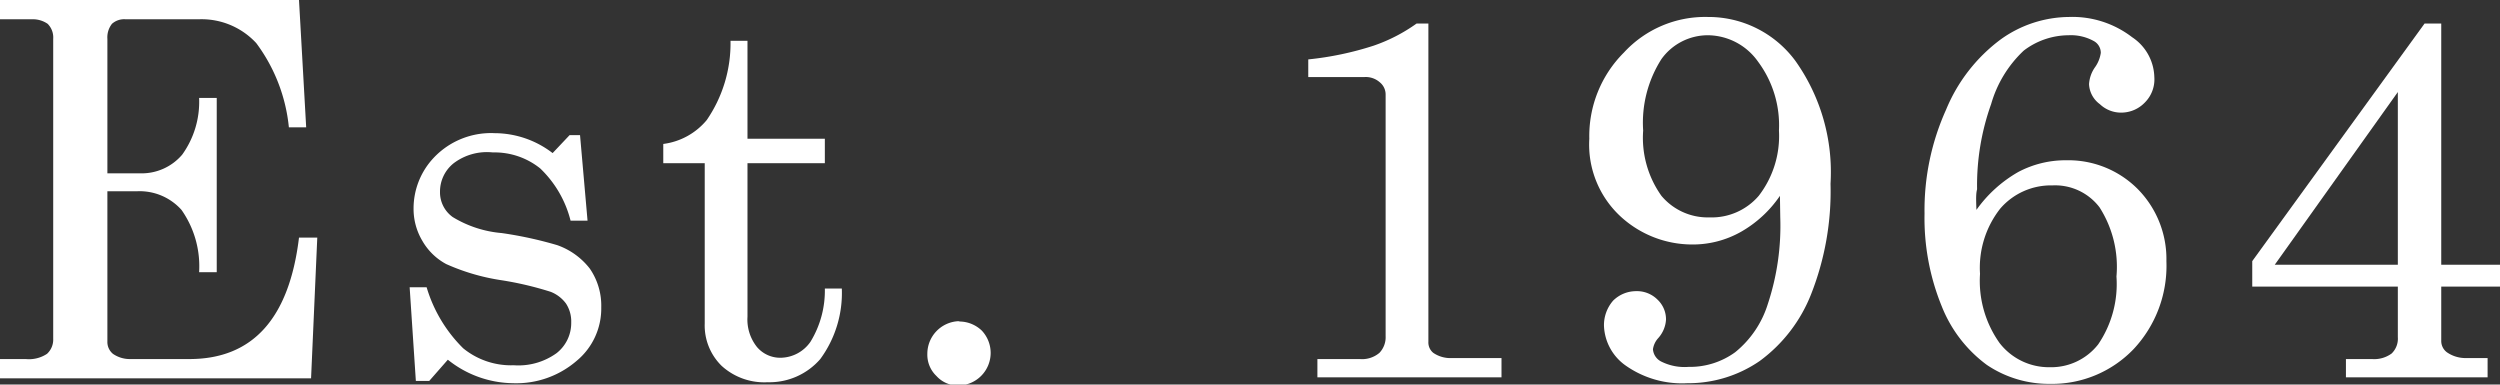 <svg viewBox="0 0 76.59 11.78" xmlns="http://www.w3.org/2000/svg"><rect x="0" y="0" width="76.59" height="11.78" fill="#333333" stroke="none"/><g fill="#fff"><path d="m0 0h9.16l.22 3.9h-.53a5.17 5.17 0 0 0 -1-2.58 2.28 2.28 0 0 0 -1.74-.73h-2.27a.56.56 0 0 0 -.41.14.67.67 0 0 0 -.14.46v4.12h1a1.63 1.63 0 0 0 1.29-.57 2.77 2.77 0 0 0 .52-1.74h.54v5.34h-.54a3 3 0 0 0 -.54-1.91 1.72 1.72 0 0 0 -1.37-.57h-.9v4.6a.47.47 0 0 0 .17.38.91.91 0 0 0 .54.16h1.8q2.91 0 3.36-3.72h.56l-.19 4.31h-9.53v-.59h.79a1 1 0 0 0 .65-.16.59.59 0 0 0 .19-.46v-9.19a.59.59 0 0 0 -.17-.46.8.8 0 0 0 -.46-.14h-1z"/><path d="m13.07 8.8a4.38 4.38 0 0 0 1.12 1.87 2.32 2.32 0 0 0 1.55.52 2 2 0 0 0 1.31-.37 1.17 1.17 0 0 0 .45-.94 1 1 0 0 0 -.16-.58 1.06 1.06 0 0 0 -.47-.36 10.11 10.11 0 0 0 -1.54-.36 6.49 6.49 0 0 1 -1.66-.49 1.85 1.85 0 0 1 -.73-.71 1.91 1.91 0 0 1 -.27-1 2.26 2.26 0 0 1 .54-1.46 2.41 2.41 0 0 1 1.95-.84 2.92 2.92 0 0 1 1.77.61l.52-.55h.32l.23 2.62h-.52a3.34 3.34 0 0 0 -.93-1.6 2.23 2.23 0 0 0 -1.45-.49 1.69 1.69 0 0 0 -1.2.33 1.11 1.11 0 0 0 -.42.88.93.93 0 0 0 .39.77 3.44 3.44 0 0 0 1.5.49 12 12 0 0 1 1.7.37 2.17 2.17 0 0 1 1 .72 2 2 0 0 1 .35 1.19 2.08 2.08 0 0 1 -.76 1.64 2.83 2.83 0 0 1 -1.94.68 3.25 3.25 0 0 1 -2-.72l-.57.65h-.41l-.19-2.87z"/><path d="m22.38 1.25h.52v3h2.37v.75h-2.37v4.7a1.35 1.35 0 0 0 .29.93.93.93 0 0 0 .73.33 1.13 1.13 0 0 0 .91-.49 3 3 0 0 0 .44-1.63h.52a3.42 3.42 0 0 1 -.66 2.16 2.06 2.06 0 0 1 -1.61.71 1.94 1.94 0 0 1 -1.41-.5 1.73 1.73 0 0 1 -.52-1.3v-4.91h-1.27v-.59a2.07 2.07 0 0 0 1.33-.73 4.15 4.15 0 0 0 .73-2.43z"/><path d="m29.41 9.85a1 1 0 0 1 .67.28 1 1 0 0 1 .27.68 1 1 0 0 1 -1 1 .88.88 0 0 1 -.66-.29.9.9 0 0 1 -.28-.68 1 1 0 0 1 .95-1z"/><path d="m43.76.72v9.75a.41.41 0 0 0 .15.34.93.93 0 0 0 .56.16h1.53v.59h-5.64v-.56h1.3a.82.82 0 0 0 .6-.19.69.69 0 0 0 .19-.51v-7.4a.48.48 0 0 0 -.18-.38.65.65 0 0 0 -.46-.16h-1.73v-.54a9.64 9.64 0 0 0 2-.42 5.11 5.11 0 0 0 1.32-.68z"/><path d="m54.53 6a3.6 3.6 0 0 1 -1.19 1.1 3 3 0 0 1 -1.52.39 3.24 3.24 0 0 1 -2.13-.82 3 3 0 0 1 -1-2.42 3.61 3.61 0 0 1 1.06-2.64 3.38 3.38 0 0 1 2.57-1.09 3.31 3.31 0 0 1 2.68 1.34 5.88 5.88 0 0 1 1.08 3.77 8.6 8.6 0 0 1 -.59 3.37 4.64 4.64 0 0 1 -1.58 2.06 3.86 3.86 0 0 1 -2.22.68 3 3 0 0 1 -1.87-.53 1.56 1.56 0 0 1 -.68-1.21 1.14 1.14 0 0 1 .28-.79 1 1 0 0 1 .7-.29.89.89 0 0 1 .66.26.83.83 0 0 1 .26.61.93.93 0 0 1 -.24.57.64.64 0 0 0 -.16.34.46.46 0 0 0 .26.38 1.6 1.6 0 0 0 .83.16 2.36 2.36 0 0 0 1.43-.45 3.07 3.07 0 0 0 1-1.48 7.61 7.61 0 0 0 .38-2.66zm-2.19-4.92a1.75 1.75 0 0 0 -1.44.73 3.62 3.62 0 0 0 -.56 2.19 3.06 3.06 0 0 0 .56 2 1.85 1.85 0 0 0 1.47.66 1.9 1.9 0 0 0 1.51-.66 3 3 0 0 0 .62-2 3.26 3.26 0 0 0 -.64-2.11 1.9 1.9 0 0 0 -1.52-.81z"/><path d="m60.55 6.43a4 4 0 0 1 1.28-1.16 3.09 3.09 0 0 1 1.48-.36 3 3 0 0 1 2.18.88 3.05 3.05 0 0 1 .88 2.21 3.73 3.73 0 0 1 -1 2.69 3.46 3.46 0 0 1 -2.57 1.07 3.4 3.4 0 0 1 -1.93-.58 4.1 4.1 0 0 1 -1.38-1.79 7.14 7.14 0 0 1 -.53-2.85 7.48 7.48 0 0 1 .66-3.18 5.1 5.1 0 0 1 1.67-2.15 3.63 3.63 0 0 1 2.09-.69 3 3 0 0 1 1.94.62 1.51 1.51 0 0 1 .68 1.22 1 1 0 0 1 -.29.78 1 1 0 0 1 -.71.31.94.94 0 0 1 -.67-.26.8.8 0 0 1 -.33-.61 1 1 0 0 1 .19-.53 1 1 0 0 0 .17-.43.41.41 0 0 0 -.21-.36 1.45 1.45 0 0 0 -.78-.18 2.28 2.28 0 0 0 -1.37.47 3.61 3.61 0 0 0 -1 1.64 7.4 7.4 0 0 0 -.43 2.61c-.04.14-.03.35-.02.63zm2.33-.75a2.05 2.05 0 0 0 -1.6.71 2.93 2.93 0 0 0 -.62 2 3.28 3.28 0 0 0 .6 2.12 1.91 1.91 0 0 0 1.54.74 1.83 1.83 0 0 0 1.48-.7 3.29 3.29 0 0 0 .56-2.08 3.38 3.38 0 0 0 -.52-2.12 1.71 1.71 0 0 0 -1.44-.67z"/><path d="m74.28.72h.51v7.39h1.8v.67h-1.8v1.66a.43.43 0 0 0 .17.35 1 1 0 0 0 .58.18h.67v.59h-4.34v-.56h.8a.9.9 0 0 0 .6-.17.63.63 0 0 0 .19-.5v-1.55h-4.46v-.78zm-.82 2.1-3.77 5.29h3.77z"/></g></svg>